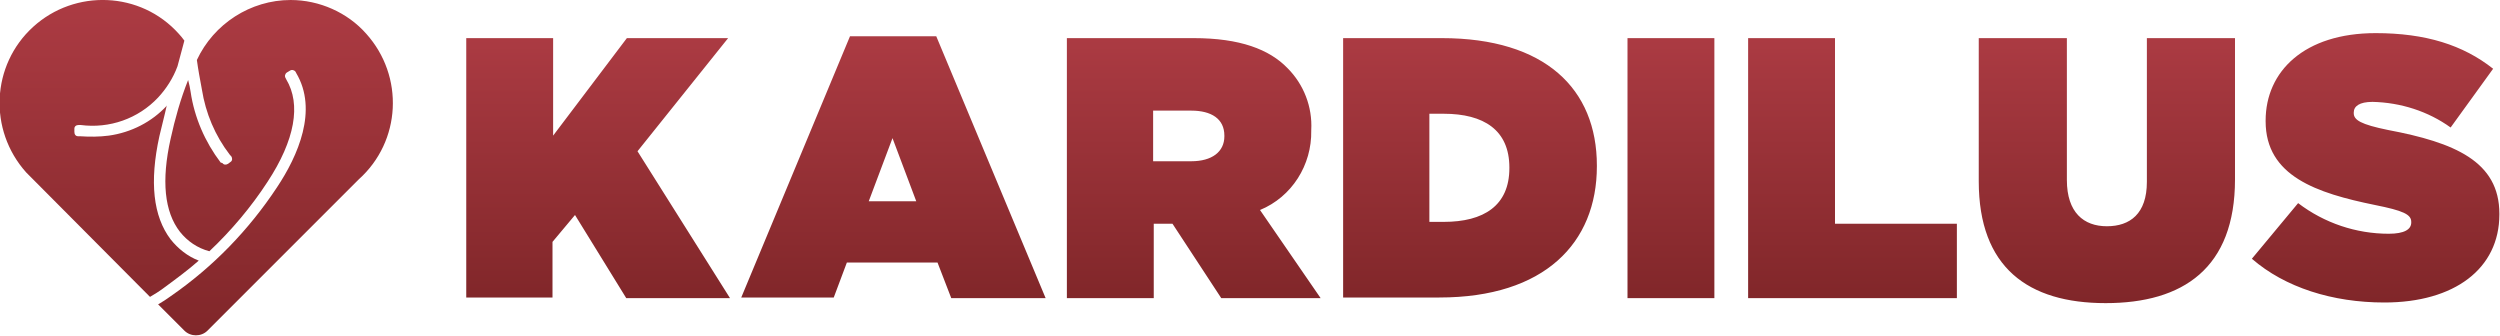 <?xml version="1.0" encoding="utf-8"?>
<!-- Generator: Adobe Illustrator 26.5.0, SVG Export Plug-In . SVG Version: 6.00 Build 0)  -->
<svg version="1.1" id="kardilus-logo" xmlns="http://www.w3.org/2000/svg" xmlns:xlink="http://www.w3.org/1999/xlink" x="0px"
	 y="0px" width="400px" height="53.7px" viewBox="0 0 400 53.7" style="enable-background:new 0 0 400 53.7;" xml:space="preserve">
<style type="text/css">
	.st0{clip-path:url(#SVGID_00000134934328394483345350000006364323293591810229_);}
	.st1{fill:url(#Path_107_00000127045563755935357190000005348498471139169928_);}
	.st2{fill:url(#Path_108_00000127730128393857200660000015455073341353664919_);}
</style>
<g id="Group_78">
	<g>
		<defs>
			<rect id="SVGID_1_" y="0" width="400" height="53.7"/>
		</defs>
		<clipPath id="SVGID_00000009563017249211137540000017531506806542297992_">
			<use xlink:href="#SVGID_1_"  style="overflow:visible;"/>
		</clipPath>
		<g id="Group_77" style="clip-path:url(#SVGID_00000009563017249211137540000017531506806542297992_);">
			
				<linearGradient id="Path_107_00000020397219983224986350000015301247072633555878_" gradientUnits="userSpaceOnUse" x1="-95.157" y1="433.26" x2="-95.157" y2="431.68" gradientTransform="matrix(205.923 0 0 -27.321 19832.283 11842.376)">
				<stop  offset="0" style="stop-color:#AC3B43"/>
				<stop  offset="1" style="stop-color:#802629"/>
			</linearGradient>
			<path id="Path_107" style="fill:url(#Path_107_00000020397219983224986350000015301247072633555878_);" d="M74.6,6.1h13.9v15.6
				l11.8-15.6h16.2l-14.5,18.1l14.8,23.5h-16.6L92,34.4l-3.6,4.3v8.9H74.6V6.1z M136,5.8h13.8l17.5,41.9h-15.1L150,42h-14.5
				l-2.1,5.6h-14.8L136,5.8z M146.6,32.2l-3.8-10.1L139,32.2H146.6z M170.7,6.1h20.3c7.4,0,12.1,1.8,15,4.8c2.6,2.6,4,6.2,3.8,9.9
				v0.1c0.1,5.5-3.1,10.6-8.2,12.7l9.7,14.1h-15.9l-7.8-11.9h-3v11.9h-13.9L170.7,6.1z M190.6,25.8c3.3,0,5.3-1.5,5.3-4v-0.1
				c0-2.7-2.1-4-5.3-4h-6.1v8.1L190.6,25.8z M214.8,6.1h15.9c16.5,0,24.8,8.1,24.8,20.4v0.1c0,12.3-8.4,21-25.2,21h-15.4V6.1z
				 M231,35.5c6.4,0,10.5-2.6,10.5-8.6v-0.1c0-6-4.1-8.6-10.5-8.6h-2.3v17.3L231,35.5z M260.4,6.1h13.9v41.6h-13.9V6.1z M279.7,6.1
				h13.9v29.7h19.5v11.9h-33.4L279.7,6.1z M316.6,29V6.1h14.1v22.7c0,5.2,2.7,7.4,6.4,7.4c3.7,0,6.4-2,6.4-7.1v-23h14.1v22.6
				c0,14.2-8.3,19.8-20.7,19.8S316.6,42.8,316.6,29 M360.3,41.4l7.4-8.9c4.2,3.2,9.3,4.9,14.5,4.9c2.5,0,3.6-0.7,3.6-1.8v-0.1
				c0-1.2-1.3-1.8-5.8-2.7c-9.3-1.9-17.5-4.6-17.5-13.4v-0.1c0-7.9,6.2-14,17.6-14c8,0,14,1.9,18.8,5.7l-6.8,9.4
				c-3.6-2.6-8-4-12.5-4.1c-2.1,0-3,0.7-3,1.7v0.1c0,1.1,1.1,1.8,5.5,2.7c10.6,2,17.8,5,17.8,13.4v0.1c0,8.7-7.2,14.1-18.4,14.1
				C373.2,48.4,365.6,46,360.3,41.4"/>
			
				<linearGradient id="Path_108_00000026162264169852082720000006422234682746976444_" gradientUnits="userSpaceOnUse" x1="-93.335" y1="436.165" x2="-93.335" y2="434.584" gradientTransform="matrix(39.833 0 0 -33.999 3749.265 14829.34)">
				<stop  offset="0" style="stop-color:#AC3B43"/>
				<stop  offset="1" style="stop-color:#802629"/>
			</linearGradient>
			<path id="Path_108" style="fill:url(#Path_108_00000026162264169852082720000006422234682746976444_);" d="M4.2,27.6L4.2,27.6
				c-6.1-6.8-5.6-17.2,1.1-23.3s17.2-5.7,23.3,1.1c0.3,0.3,0.6,0.7,0.9,1.1l-1.1,4.1l0,0c-0.7,1.9-1.8,3.6-3.1,5
				c-3.2,3.4-7.8,5-12.4,4.4l-0.3,0c-0.4,0-0.7,0.2-0.7,0.6l0,0.5c0,0.4,0.2,0.7,0.6,0.7l0.3,0c1.5,0.1,3.1,0.1,4.6-0.1
				c3.6-0.5,6.9-2.2,9.3-4.8l0-0.1l-0.3,1.3l0,0c-0.3,1.2-0.6,2.4-0.9,3.7c-1.6,7.3-1,12.8,1.8,16.5c1.2,1.5,2.7,2.7,4.5,3.4
				c-1.7,1.5-3.6,2.9-5.5,4.3c-0.8,0.6-1.6,1.1-2.3,1.5L4.2,27.6z M46.5,0c-6.4,0-12.3,3.8-15,9.6c0.2,1.5,0.5,3.1,0.8,4.7
				c0.6,3.8,2.1,7.4,4.5,10.5l0.2,0.2c0.2,0.3,0.2,0.7-0.1,0.9c0,0,0,0,0,0l-0.4,0.3c-0.3,0.2-0.7,0.2-0.9-0.1c0,0,0,0,0,0L35.3,26
				c-2.5-3.3-4.2-7.2-4.8-11.3c-0.1-0.6-0.2-1.2-0.4-1.9c-1.2,3-2.1,6.2-2.8,9.4c-1.5,6.7-1,11.7,1.5,14.9c1.2,1.5,2.8,2.6,4.7,3.1
				c3.5-3.3,6.7-7.1,9.3-11.1c4.4-6.7,5.4-12.4,3-16.4l-0.1-0.2c-0.2-0.3-0.1-0.7,0.2-0.9c0,0,0,0,0,0l0.5-0.3
				c0.3-0.2,0.7-0.1,0.9,0.2c0,0,0,0,0,0l0.1,0.2c3.5,5.9,0.3,13.2-3.1,18.3c-4.5,6.8-10.2,12.7-17,17.4c-0.7,0.5-1.3,0.9-2,1.3
				l4.2,4.2c1,1,2.7,1,3.7,0c0,0,0,0,0,0l24.2-24.2c6.8-6.1,7.3-16.5,1.2-23.3C55.6,2,51.1,0,46.5,0"/>
		</g>
	</g>
</g>
</svg>
